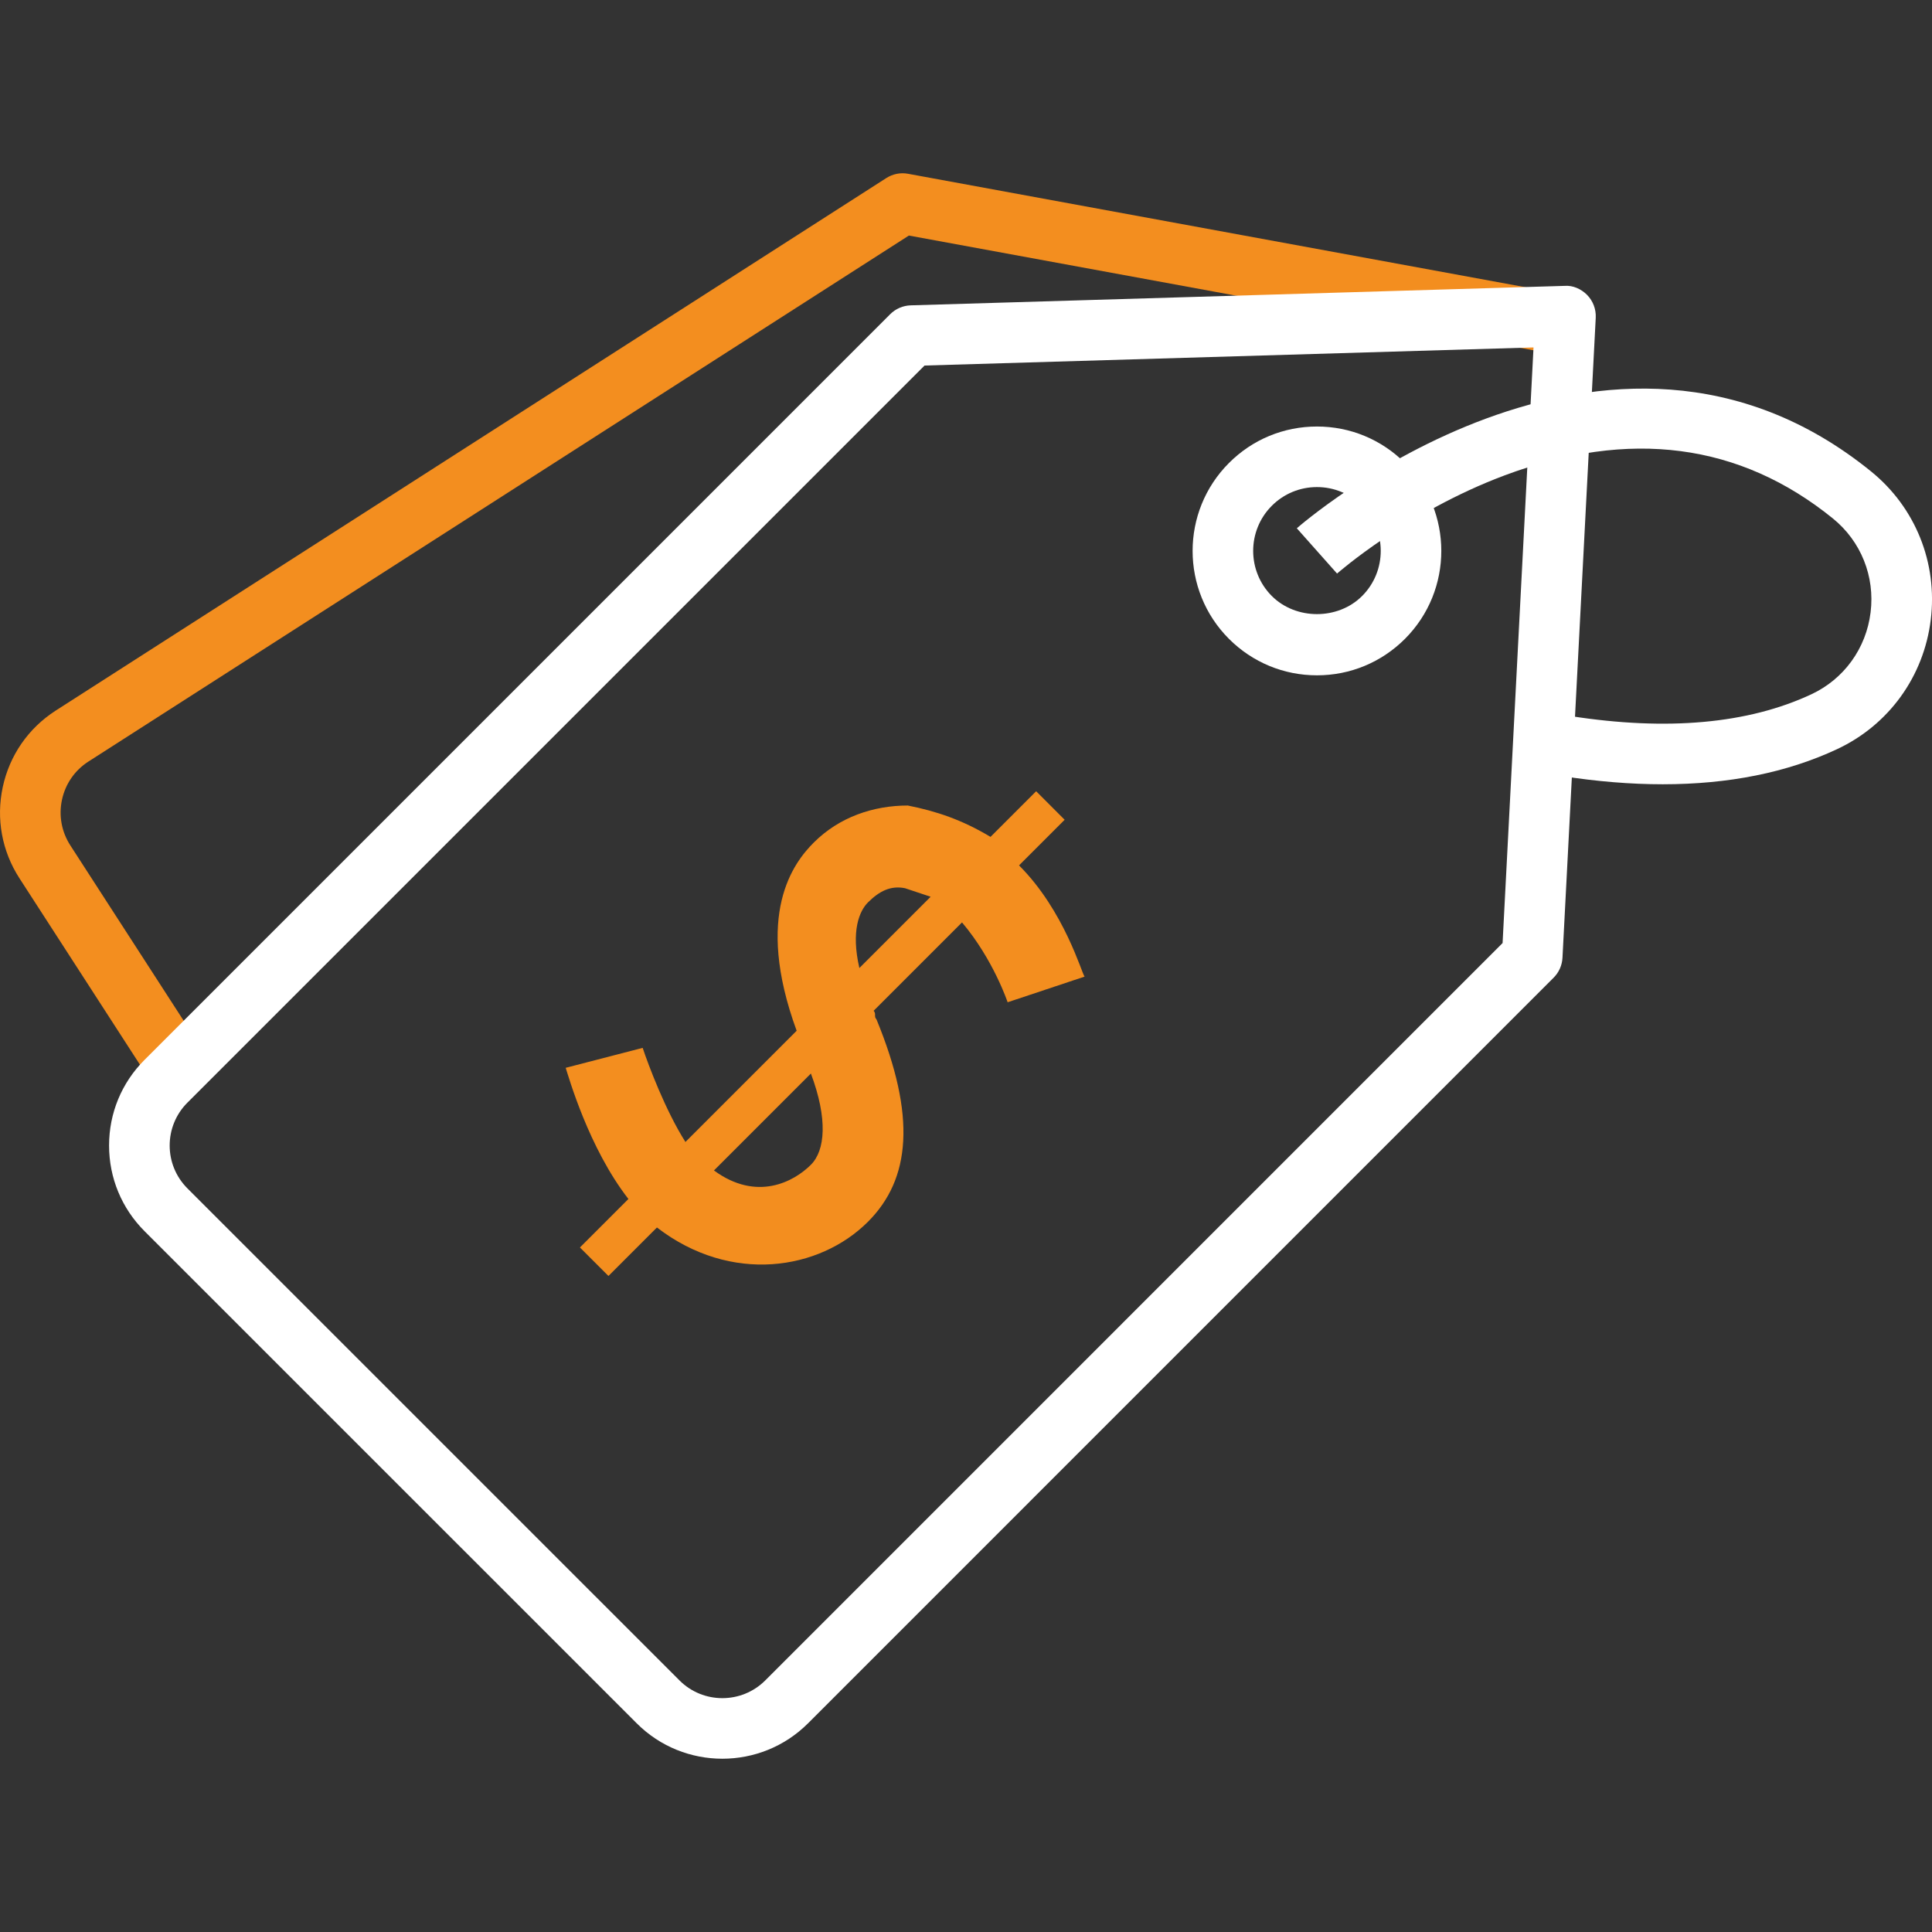 <svg width="64" height="64" viewBox="0 0 64 64" fill="none" xmlns="http://www.w3.org/2000/svg">
<rect x="0" y="0" width="64" height="64" fill="#333333" stroke="none"/>
<g clip-path="url(#clip0_11_166)">
<path d="M4.751 35.447L0.645 29.095C0.063 28.195 -0.134 27.122 0.091 26.073C0.316 25.025 0.936 24.127 1.836 23.545L29.359 5.899C29.573 5.762 29.831 5.709 30.082 5.757L51.396 9.673L51.033 11.647L30.108 7.803L2.922 25.232C2.475 25.521 2.165 25.97 2.053 26.494C1.941 27.018 2.039 27.554 2.33 28.005L6.436 34.357L4.751 35.447Z" fill="#F38E1F"/>
<path d="M23.929 58.26C22.901 58.26 21.873 57.869 21.091 57.086L4.789 40.785C4.031 40.027 3.613 39.019 3.613 37.947C3.613 36.874 4.03 35.866 4.789 35.108L29.488 10.409C29.669 10.228 29.912 10.123 30.168 10.115L51.829 9.47C52.099 9.447 52.38 9.571 52.576 9.771C52.772 9.971 52.875 10.245 52.861 10.525L51.759 31.729C51.746 31.977 51.642 32.211 51.466 32.387L26.768 57.086C25.985 57.869 24.957 58.26 23.929 58.26ZM30.626 12.109L6.208 36.527C5.425 37.31 5.425 38.583 6.208 39.366L22.51 55.667C23.292 56.449 24.566 56.449 25.349 55.667L49.775 31.24L50.8 11.509L30.626 12.109Z" fill="white"/>
<path d="M43.626 22.371C42.525 22.371 41.49 21.942 40.712 21.164C39.105 19.557 39.105 16.943 40.712 15.336C41.49 14.557 42.525 14.129 43.626 14.129C44.727 14.129 45.761 14.558 46.54 15.336C48.147 16.943 48.147 19.557 46.54 21.164C45.761 21.942 44.726 22.371 43.626 22.371ZM43.626 16.135C43.061 16.135 42.53 16.355 42.131 16.754C41.307 17.578 41.307 18.92 42.131 19.744C42.93 20.543 44.322 20.543 45.121 19.744C45.945 18.92 45.945 17.578 45.121 16.754C44.722 16.355 44.19 16.135 43.626 16.135Z" fill="white"/>
<path d="M55.081 25.98C54.019 25.98 52.897 25.888 51.719 25.704L52.029 23.721C55.227 24.219 57.911 23.978 60.004 22.999C61.086 22.493 61.82 21.478 61.966 20.284C62.113 19.091 61.646 17.929 60.718 17.176C57.636 14.677 53.974 14.198 49.828 15.753C46.62 16.957 44.315 18.98 44.292 19L42.959 17.5C43.06 17.409 53.241 8.524 61.983 15.618C63.451 16.809 64.19 18.645 63.959 20.529C63.728 22.413 62.567 24.016 60.855 24.817C59.198 25.592 57.265 25.98 55.081 25.98Z" fill="white"/>
<path d="M29.034 33.767C28.94 33.673 29.034 33.579 28.94 33.484L31.868 30.556C32.907 31.784 33.379 33.201 33.379 33.201L35.929 32.351C35.835 32.256 35.268 30.178 33.757 28.667L35.268 27.156L34.324 26.211L32.812 27.723C31.868 27.156 31.018 26.872 30.073 26.684C28.94 26.684 27.806 27.061 26.956 27.912C26.295 28.573 24.973 30.273 26.39 34.145L22.706 37.829C22.045 36.79 21.478 35.279 21.289 34.712L18.739 35.373C18.834 35.657 19.495 38.018 20.817 39.718L19.211 41.324L20.156 42.268L21.762 40.662C24.217 42.551 27.145 42.079 28.751 40.474C30.168 39.057 30.357 36.979 29.034 33.767ZM28.468 32.067C28.184 30.84 28.468 30.178 28.751 29.895C29.129 29.517 29.507 29.328 29.979 29.423L30.829 29.706L28.468 32.067ZM23.651 38.773L26.862 35.562C27.429 37.073 27.334 38.112 26.862 38.584C26.295 39.151 25.067 39.812 23.651 38.773Z" fill="#F38E1F"/>
</g>
<defs>
<clipPath id="clip0_11_166">
<rect width="64" height="64" fill="white"/>
</clipPath>
</defs>
</svg>
